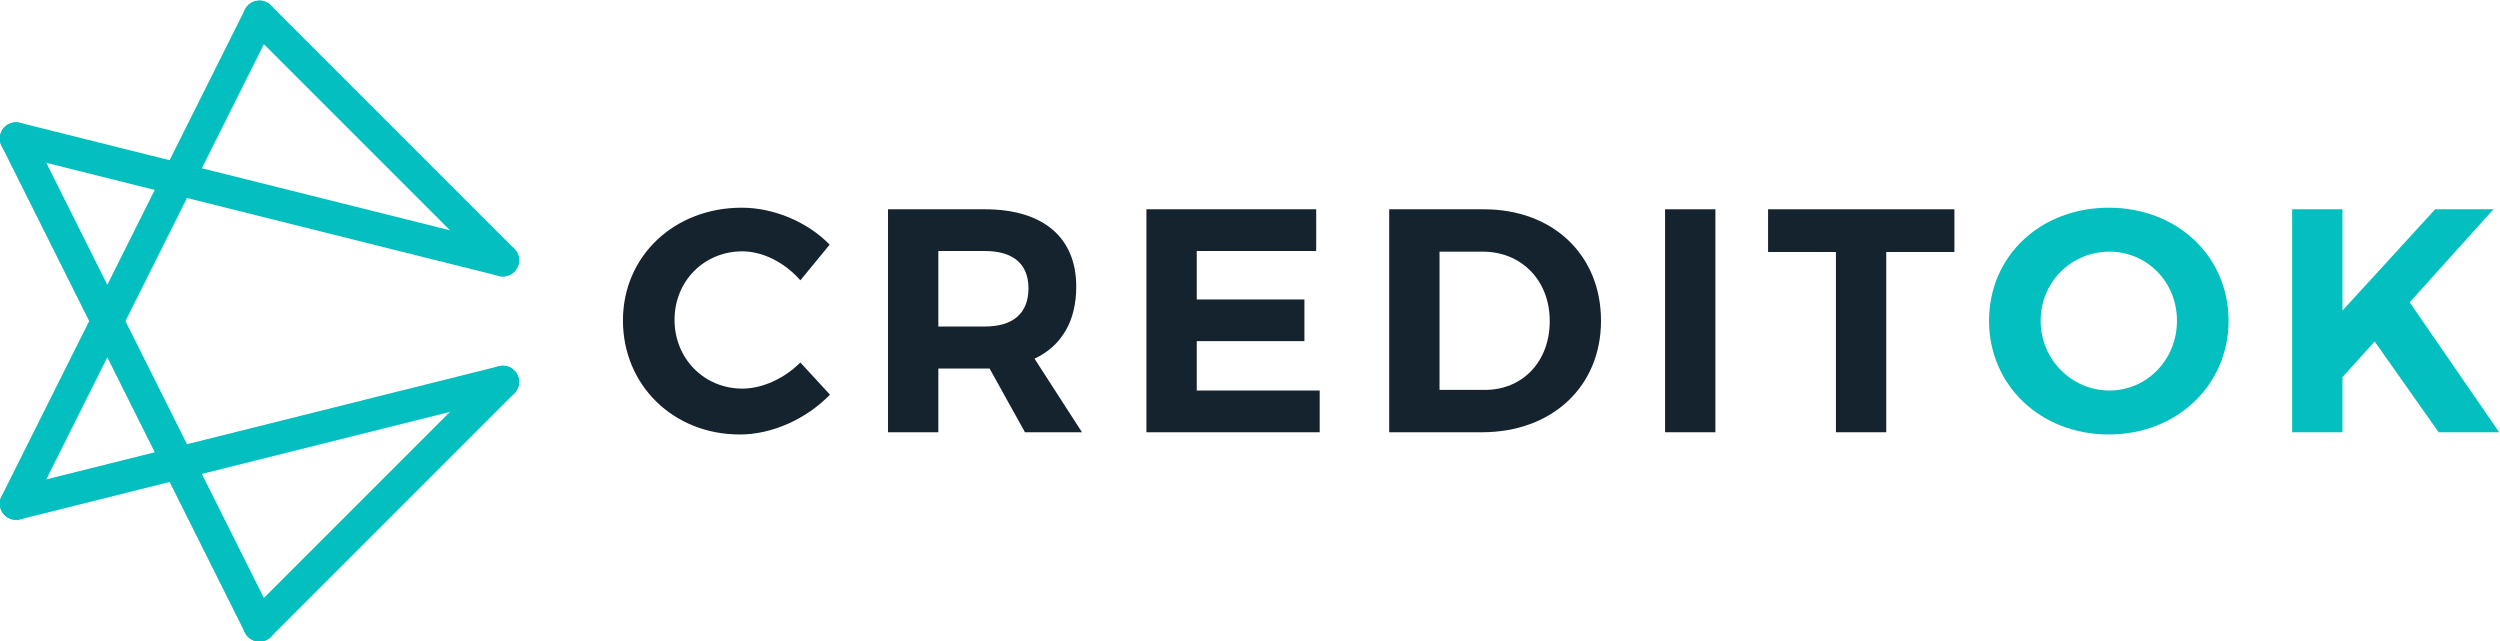<svg height="421.171" shape-rendering="geometricPrecision" viewBox="25.364 23.016 1642.206 421.171" width="1642.206" xmlns="http://www.w3.org/2000/svg" xmlns:xlink="http://www.w3.org/1999/xlink"><clipPath id="a"><path d="m0 2000h2000v-2000h-2000z"/></clipPath><g clip-path="url(#a)" transform="matrix(1.333 0 0 -1.333 -486.865 1566.935)"><g fill="#04bfbf"><path d="m0 0c-.642 0-1.294.078-1.945.241l-239.905 59.976c-4.285 1.071-6.89 5.413-5.818 9.698 1.071 4.284 5.416 6.886 9.697 5.818l239.905-59.977c4.284-1.07 6.89-5.412 5.818-9.697-.908-3.633-4.168-6.059-7.752-6.059" transform="translate(632.082 1021.989)"/><path d="m0 0c-3.584 0-6.844 2.425-7.752 6.06-1.072 4.284 1.534 8.626 5.818 9.697l239.905 59.976c4.294 1.068 8.627-1.535 9.697-5.818 1.072-4.285-1.533-8.627-5.818-9.699l-239.904-59.976c-.652-.162-1.305-.24-1.946-.24" transform="translate(392.165 902.037)"/><path d="m0 0c-2.047 0-4.093.781-5.655 2.342l-119.952 119.952c-3.123 3.124-3.123 8.186 0 11.31 3.123 3.122 8.186 3.122 11.31 0l119.952-119.952c3.123-3.124 3.123-8.186 0-11.31-1.562-1.561-3.608-2.342-5.655-2.342" transform="translate(632.076 1021.991)"/><path d="m0 0c-2.047 0-4.093.781-5.655 2.343-3.123 3.122-3.123 8.186 0 11.308l119.952 119.953c3.124 3.122 8.187 3.122 11.31 0 3.123-3.124 3.123-8.187 0-11.309l-119.952-119.952c-1.562-1.562-3.608-2.343-5.655-2.343" transform="translate(512.123 842.063)"/><path d="m0 0c-2.933 0-5.757 1.62-7.158 4.422l-119.953 239.905c-1.975 3.95-.373 8.754 3.576 10.729 3.952 1.976 8.755.374 10.729-3.576l119.953-239.905c1.975-3.951.373-8.754-3.576-10.73-1.148-.574-2.369-.845-3.571-.845" transform="translate(512.129 842.061)"/><path d="m0 0c-1.203 0-2.422.271-3.571.845-3.949 1.976-5.551 6.779-3.576 10.731l119.953 239.904c1.975 3.951 6.777 5.552 10.729 3.576 3.949-1.975 5.551-6.779 3.576-10.729l-119.953-239.905c-1.401-2.802-4.225-4.422-7.158-4.422" transform="translate(392.165 902.037)"/></g><path d="m0 0-14.44-17.578c-7.536 8.631-18.364 14.282-28.568 14.282-18.834 0-33.432-14.598-33.432-33.748 0-19.143 14.598-33.899 33.432-33.899 9.888 0 20.72 5.019 28.568 12.867l14.598-15.854c-11.618-11.927-28.41-19.617-44.422-19.617-32.804 0-57.606 24.327-57.606 56.194 0 31.702 25.272 55.563 58.546 55.563 15.855 0 32.492-7.066 43.324-18.21" fill="#14232d" transform="translate(793.113 1037.669)"/><path d="m0 0c13.654 0 21.502 6.283 21.502 18.834 0 12.243-7.848 18.368-21.502 18.368h-22.917v-37.202zm2.355-20.716h-2.355-22.917v-31.393h-24.801v109.876h47.718c28.722 0 45.047-13.815 45.047-38.143 0-16.953-7.22-29.195-20.562-35.471l23.387-36.262h-28.097z" fill="#14232d" transform="translate(869.583 997.329)"/><path d="m0 0v-23.861h53.053v-20.557h-53.053v-24.328h60.585v-20.565h-85.386v109.876h83.659v-20.565z" fill="#14232d" transform="translate(974.011 1034.531)"/><path d="m0 0h22.446c18.364 0 31.864 13.815 31.864 33.906 0 20.249-14.128 34.215-32.962 34.215h-21.348zm21.818 89.002c34.061 0 57.76-22.446 57.76-54.938 0-32.333-24.015-54.938-58.704-54.938h-45.675v109.876z" fill="#14232d" transform="translate(1093.647 966.094)"/><path d="m1204.79 1055.096h24.801v-109.876h-24.801z" fill="#14232d"/><path d="m0 0v-88.837h-24.798v88.837h-33.432v21.039h91.82v-21.039z" fill="#14232d" transform="translate(1313.782 1034.057)"/><path d="m0 0c0-19.308 15.539-34.373 33.903-34.373s33.274 15.065 33.274 34.373c0 19.301-14.91 34.057-33.274 34.057-18.523 0-33.903-14.756-33.903-34.057m92.607 0c0-31.709-25.43-56.036-59.017-56.036-33.59 0-59.02 24.169-59.02 56.036 0 32.018 25.43 55.721 59.02 55.721 33.587 0 59.017-23.861 59.017-55.721" fill="#04bfbf" transform="translate(1389.864 1000.158)"/><path d="m0 0-15.851-17.578v-27.156h-24.801v109.875h24.801v-49.919l45.675 49.919h28.726l-41.281-45.833 44.106-64.042h-29.824z" fill="#04bfbf" transform="translate(1554.452 989.955)"/></g></svg>